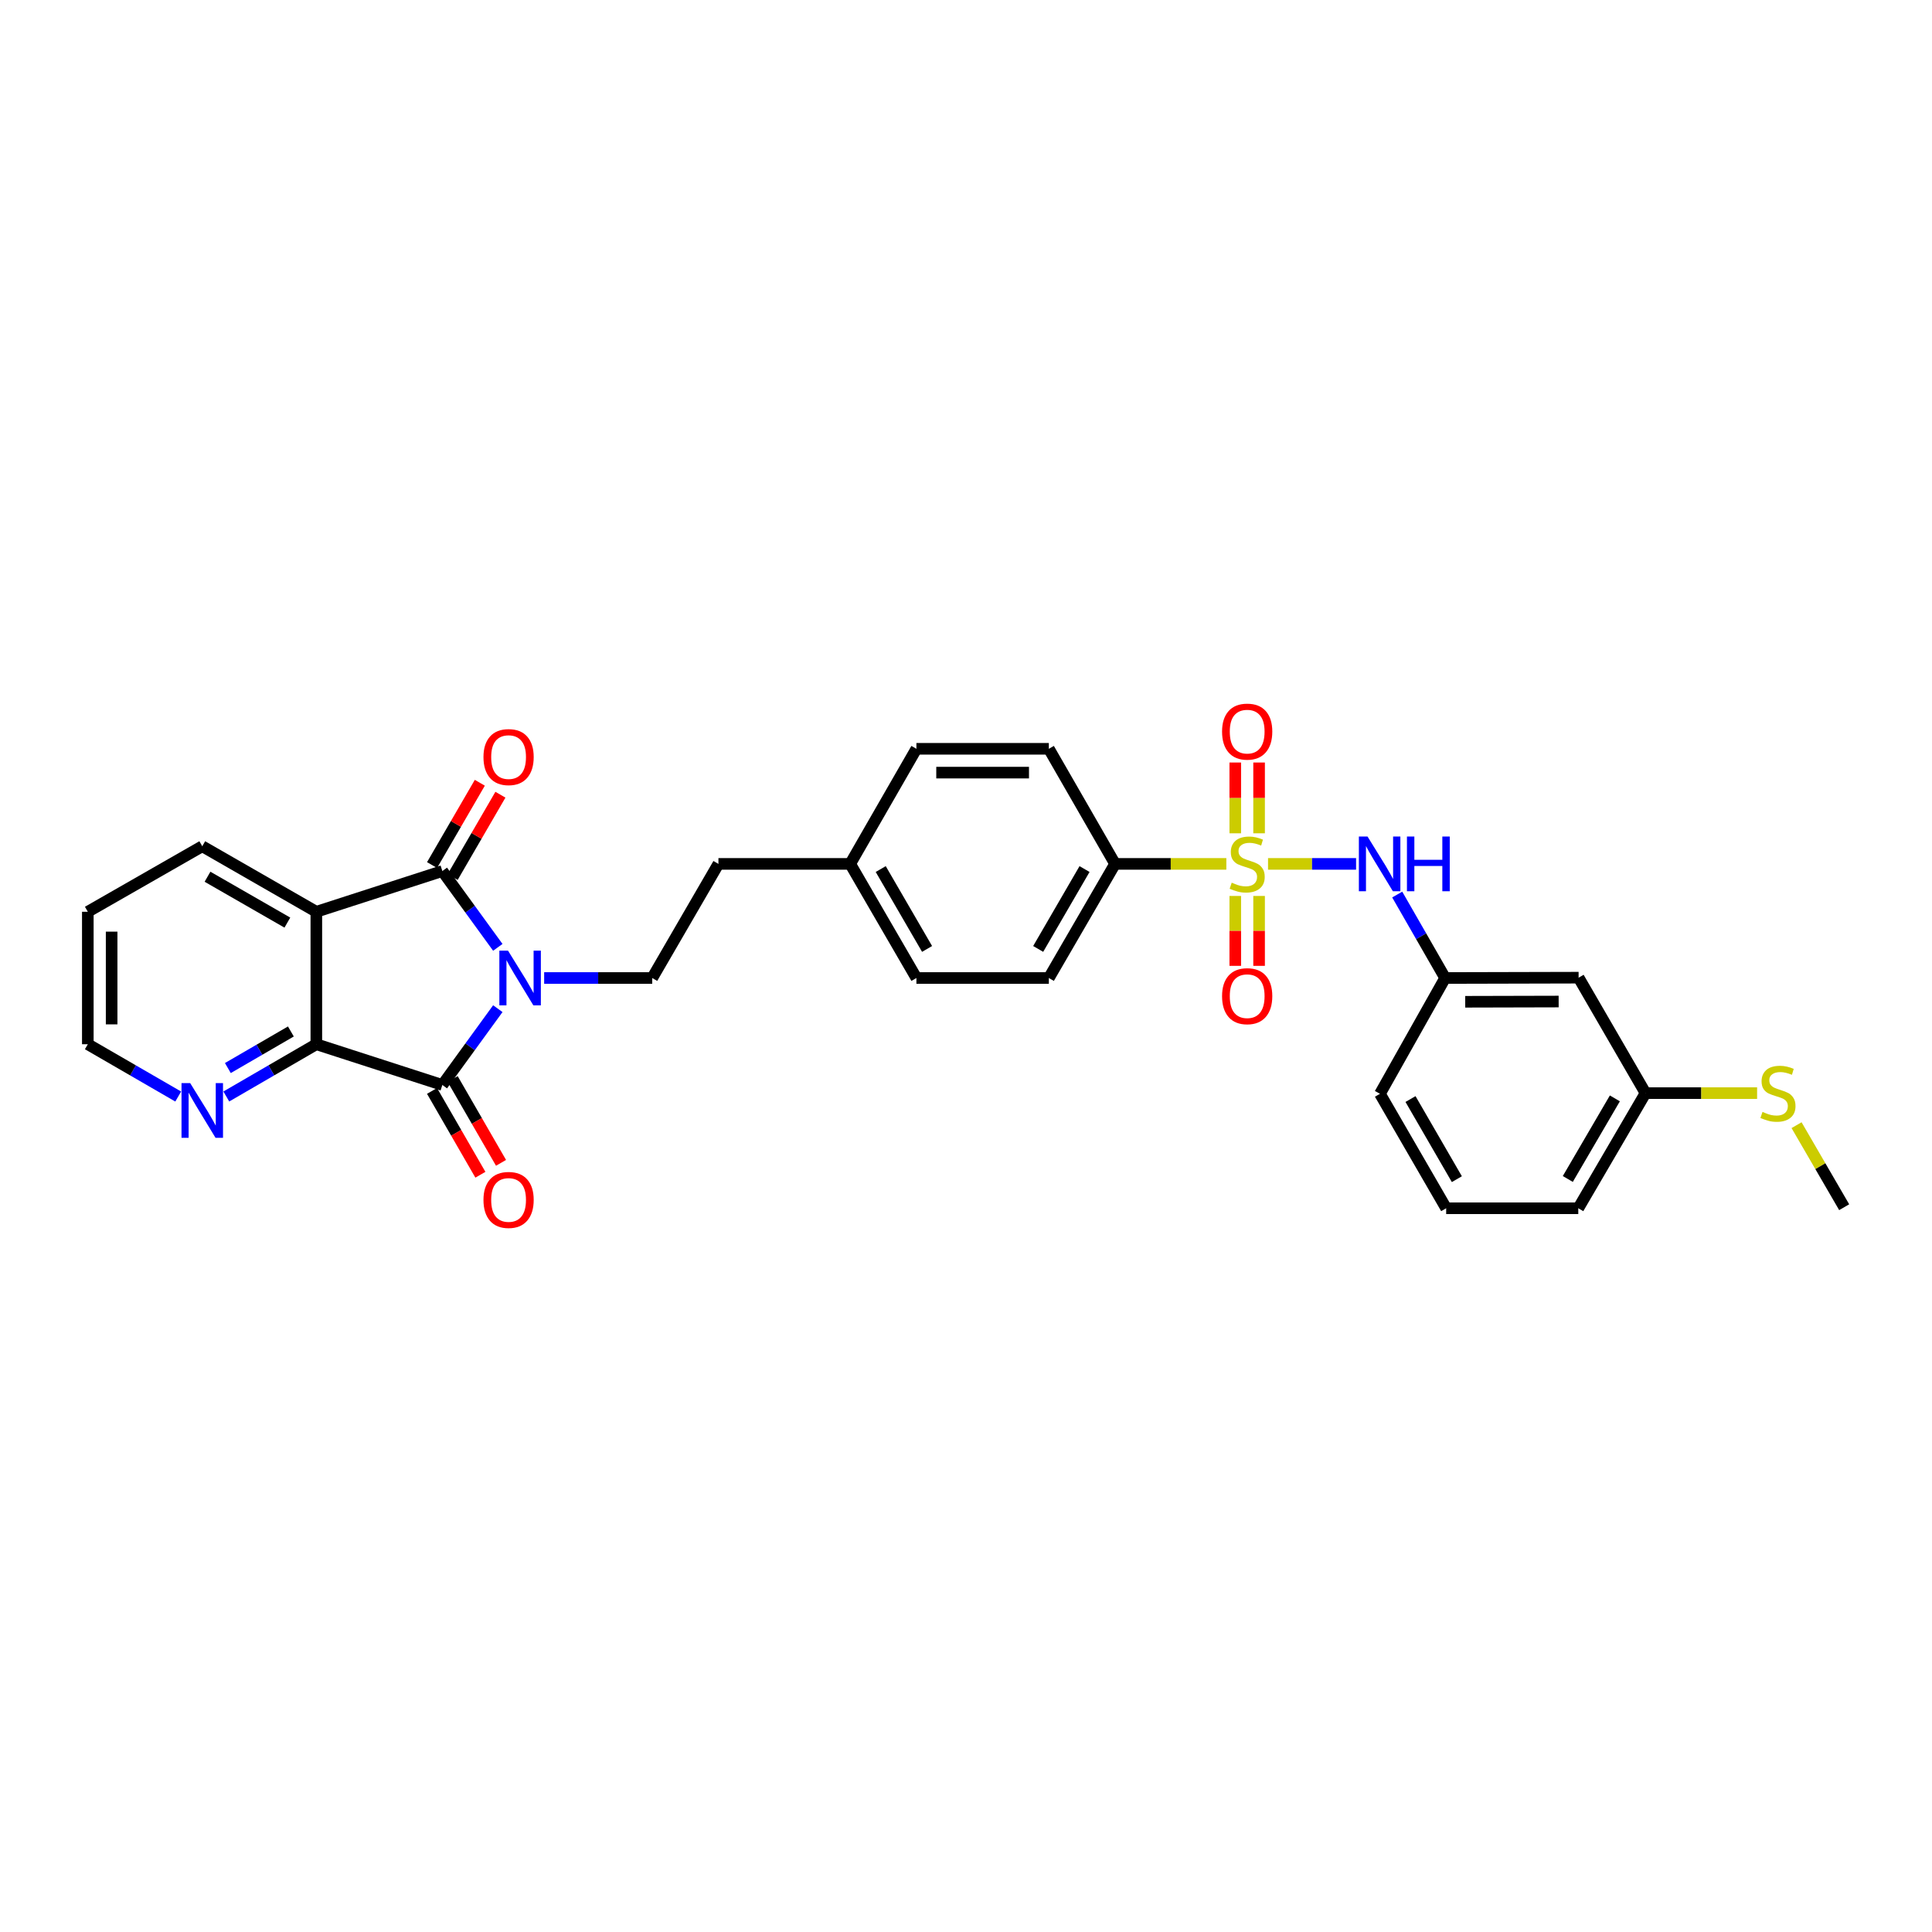 <?xml version='1.0' encoding='iso-8859-1'?>
<svg version='1.1' baseProfile='full'
              xmlns='http://www.w3.org/2000/svg'
                      xmlns:rdkit='http://www.rdkit.org/xml'
                      xmlns:xlink='http://www.w3.org/1999/xlink'
                  xml:space='preserve'
width='1000px' height='1000px' viewBox='0 0 1000 1000'>
<!-- END OF HEADER -->
<rect style='opacity:1.0;fill:#FFFFFF;stroke:none' width='1000' height='1000' x='0' y='0'> </rect>
<path class='bond-1' d='M 257.671,490.343 L 243.317,470.595' style='fill:none;fill-rule:evenodd;stroke:#0000FF;stroke-width:6px;stroke-linecap:butt;stroke-linejoin:miter;stroke-opacity:1' />
<path class='bond-1' d='M 243.317,470.595 L 228.963,450.848' style='fill:none;fill-rule:evenodd;stroke:#000000;stroke-width:6px;stroke-linecap:butt;stroke-linejoin:miter;stroke-opacity:1' />
<path class='bond-2' d='M 257.671,522.085 L 243.317,541.833' style='fill:none;fill-rule:evenodd;stroke:#0000FF;stroke-width:6px;stroke-linecap:butt;stroke-linejoin:miter;stroke-opacity:1' />
<path class='bond-2' d='M 243.317,541.833 L 228.963,561.58' style='fill:none;fill-rule:evenodd;stroke:#000000;stroke-width:6px;stroke-linecap:butt;stroke-linejoin:miter;stroke-opacity:1' />
<path class='bond-6' d='M 281.656,506.214 L 309.621,506.214' style='fill:none;fill-rule:evenodd;stroke:#0000FF;stroke-width:6px;stroke-linecap:butt;stroke-linejoin:miter;stroke-opacity:1' />
<path class='bond-6' d='M 309.621,506.214 L 337.586,506.214' style='fill:none;fill-rule:evenodd;stroke:#000000;stroke-width:6px;stroke-linecap:butt;stroke-linejoin:miter;stroke-opacity:1' />
<path class='bond-0' d='M 634.749,447.149 L 605.954,447.149' style='fill:none;fill-rule:evenodd;stroke:#CCCC00;stroke-width:6px;stroke-linecap:butt;stroke-linejoin:miter;stroke-opacity:1' />
<path class='bond-0' d='M 605.954,447.149 L 577.159,447.149' style='fill:none;fill-rule:evenodd;stroke:#000000;stroke-width:6px;stroke-linecap:butt;stroke-linejoin:miter;stroke-opacity:1' />
<path class='bond-5' d='M 656.332,447.149 L 679.118,447.149' style='fill:none;fill-rule:evenodd;stroke:#CCCC00;stroke-width:6px;stroke-linecap:butt;stroke-linejoin:miter;stroke-opacity:1' />
<path class='bond-5' d='M 679.118,447.149 L 701.905,447.149' style='fill:none;fill-rule:evenodd;stroke:#0000FF;stroke-width:6px;stroke-linecap:butt;stroke-linejoin:miter;stroke-opacity:1' />
<path class='bond-8' d='M 651.702,431.316 L 651.702,412.996' style='fill:none;fill-rule:evenodd;stroke:#CCCC00;stroke-width:6px;stroke-linecap:butt;stroke-linejoin:miter;stroke-opacity:1' />
<path class='bond-8' d='M 651.702,412.996 L 651.702,394.677' style='fill:none;fill-rule:evenodd;stroke:#FF0000;stroke-width:6px;stroke-linecap:butt;stroke-linejoin:miter;stroke-opacity:1' />
<path class='bond-8' d='M 639.374,431.316 L 639.374,412.996' style='fill:none;fill-rule:evenodd;stroke:#CCCC00;stroke-width:6px;stroke-linecap:butt;stroke-linejoin:miter;stroke-opacity:1' />
<path class='bond-8' d='M 639.374,412.996 L 639.374,394.677' style='fill:none;fill-rule:evenodd;stroke:#FF0000;stroke-width:6px;stroke-linecap:butt;stroke-linejoin:miter;stroke-opacity:1' />
<path class='bond-9' d='M 639.374,463.739 L 639.374,481.83' style='fill:none;fill-rule:evenodd;stroke:#CCCC00;stroke-width:6px;stroke-linecap:butt;stroke-linejoin:miter;stroke-opacity:1' />
<path class='bond-9' d='M 639.374,481.83 L 639.374,499.92' style='fill:none;fill-rule:evenodd;stroke:#FF0000;stroke-width:6px;stroke-linecap:butt;stroke-linejoin:miter;stroke-opacity:1' />
<path class='bond-9' d='M 651.702,463.739 L 651.702,481.83' style='fill:none;fill-rule:evenodd;stroke:#CCCC00;stroke-width:6px;stroke-linecap:butt;stroke-linejoin:miter;stroke-opacity:1' />
<path class='bond-9' d='M 651.702,481.83 L 651.702,499.92' style='fill:none;fill-rule:evenodd;stroke:#FF0000;stroke-width:6px;stroke-linecap:butt;stroke-linejoin:miter;stroke-opacity:1' />
<path class='bond-3' d='M 228.963,450.848 L 163.734,471.935' style='fill:none;fill-rule:evenodd;stroke:#000000;stroke-width:6px;stroke-linecap:butt;stroke-linejoin:miter;stroke-opacity:1' />
<path class='bond-11' d='M 234.294,453.942 L 246.655,432.643' style='fill:none;fill-rule:evenodd;stroke:#000000;stroke-width:6px;stroke-linecap:butt;stroke-linejoin:miter;stroke-opacity:1' />
<path class='bond-11' d='M 246.655,432.643 L 259.016,411.344' style='fill:none;fill-rule:evenodd;stroke:#FF0000;stroke-width:6px;stroke-linecap:butt;stroke-linejoin:miter;stroke-opacity:1' />
<path class='bond-11' d='M 223.632,447.754 L 235.993,426.455' style='fill:none;fill-rule:evenodd;stroke:#000000;stroke-width:6px;stroke-linecap:butt;stroke-linejoin:miter;stroke-opacity:1' />
<path class='bond-11' d='M 235.993,426.455 L 248.353,405.156' style='fill:none;fill-rule:evenodd;stroke:#FF0000;stroke-width:6px;stroke-linecap:butt;stroke-linejoin:miter;stroke-opacity:1' />
<path class='bond-4' d='M 228.963,561.58 L 163.734,540.493' style='fill:none;fill-rule:evenodd;stroke:#000000;stroke-width:6px;stroke-linecap:butt;stroke-linejoin:miter;stroke-opacity:1' />
<path class='bond-12' d='M 223.624,564.66 L 236.138,586.353' style='fill:none;fill-rule:evenodd;stroke:#000000;stroke-width:6px;stroke-linecap:butt;stroke-linejoin:miter;stroke-opacity:1' />
<path class='bond-12' d='M 236.138,586.353 L 248.652,608.046' style='fill:none;fill-rule:evenodd;stroke:#FF0000;stroke-width:6px;stroke-linecap:butt;stroke-linejoin:miter;stroke-opacity:1' />
<path class='bond-12' d='M 234.302,558.5 L 246.816,580.193' style='fill:none;fill-rule:evenodd;stroke:#000000;stroke-width:6px;stroke-linecap:butt;stroke-linejoin:miter;stroke-opacity:1' />
<path class='bond-12' d='M 246.816,580.193 L 259.331,601.886' style='fill:none;fill-rule:evenodd;stroke:#FF0000;stroke-width:6px;stroke-linecap:butt;stroke-linejoin:miter;stroke-opacity:1' />
<path class='bond-19' d='M 163.734,471.935 L 104.69,438.02' style='fill:none;fill-rule:evenodd;stroke:#000000;stroke-width:6px;stroke-linecap:butt;stroke-linejoin:miter;stroke-opacity:1' />
<path class='bond-19' d='M 148.737,477.538 L 107.407,453.797' style='fill:none;fill-rule:evenodd;stroke:#000000;stroke-width:6px;stroke-linecap:butt;stroke-linejoin:miter;stroke-opacity:1' />
<path class='bond-30' d='M 163.734,471.935 L 163.734,540.493' style='fill:none;fill-rule:evenodd;stroke:#000000;stroke-width:6px;stroke-linecap:butt;stroke-linejoin:miter;stroke-opacity:1' />
<path class='bond-10' d='M 163.734,540.493 L 140.436,554.016' style='fill:none;fill-rule:evenodd;stroke:#000000;stroke-width:6px;stroke-linecap:butt;stroke-linejoin:miter;stroke-opacity:1' />
<path class='bond-10' d='M 140.436,554.016 L 117.137,567.54' style='fill:none;fill-rule:evenodd;stroke:#0000FF;stroke-width:6px;stroke-linecap:butt;stroke-linejoin:miter;stroke-opacity:1' />
<path class='bond-10' d='M 150.556,533.888 L 134.247,543.354' style='fill:none;fill-rule:evenodd;stroke:#000000;stroke-width:6px;stroke-linecap:butt;stroke-linejoin:miter;stroke-opacity:1' />
<path class='bond-10' d='M 134.247,543.354 L 117.938,552.821' style='fill:none;fill-rule:evenodd;stroke:#0000FF;stroke-width:6px;stroke-linecap:butt;stroke-linejoin:miter;stroke-opacity:1' />
<path class='bond-13' d='M 723.195,463.012 L 735.596,484.613' style='fill:none;fill-rule:evenodd;stroke:#0000FF;stroke-width:6px;stroke-linecap:butt;stroke-linejoin:miter;stroke-opacity:1' />
<path class='bond-13' d='M 735.596,484.613 L 747.997,506.214' style='fill:none;fill-rule:evenodd;stroke:#000000;stroke-width:6px;stroke-linecap:butt;stroke-linejoin:miter;stroke-opacity:1' />
<path class='bond-17' d='M 337.586,506.214 L 371.858,447.149' style='fill:none;fill-rule:evenodd;stroke:#000000;stroke-width:6px;stroke-linecap:butt;stroke-linejoin:miter;stroke-opacity:1' />
<path class='bond-7' d='M 577.159,447.149 L 542.881,506.214' style='fill:none;fill-rule:evenodd;stroke:#000000;stroke-width:6px;stroke-linecap:butt;stroke-linejoin:miter;stroke-opacity:1' />
<path class='bond-7' d='M 561.355,449.821 L 537.36,491.166' style='fill:none;fill-rule:evenodd;stroke:#000000;stroke-width:6px;stroke-linecap:butt;stroke-linejoin:miter;stroke-opacity:1' />
<path class='bond-32' d='M 577.159,447.149 L 542.881,387.578' style='fill:none;fill-rule:evenodd;stroke:#000000;stroke-width:6px;stroke-linecap:butt;stroke-linejoin:miter;stroke-opacity:1' />
<path class='bond-25' d='M 92.24,567.561 L 68.847,554.027' style='fill:none;fill-rule:evenodd;stroke:#0000FF;stroke-width:6px;stroke-linecap:butt;stroke-linejoin:miter;stroke-opacity:1' />
<path class='bond-25' d='M 68.847,554.027 L 45.455,540.493' style='fill:none;fill-rule:evenodd;stroke:#000000;stroke-width:6px;stroke-linecap:butt;stroke-linejoin:miter;stroke-opacity:1' />
<path class='bond-14' d='M 747.997,506.214 L 817.089,506.043' style='fill:none;fill-rule:evenodd;stroke:#000000;stroke-width:6px;stroke-linecap:butt;stroke-linejoin:miter;stroke-opacity:1' />
<path class='bond-14' d='M 758.392,518.516 L 806.756,518.396' style='fill:none;fill-rule:evenodd;stroke:#000000;stroke-width:6px;stroke-linecap:butt;stroke-linejoin:miter;stroke-opacity:1' />
<path class='bond-26' d='M 747.997,506.214 L 714.26,566.155' style='fill:none;fill-rule:evenodd;stroke:#000000;stroke-width:6px;stroke-linecap:butt;stroke-linejoin:miter;stroke-opacity:1' />
<path class='bond-18' d='M 817.089,506.043 L 851.717,565.799' style='fill:none;fill-rule:evenodd;stroke:#000000;stroke-width:6px;stroke-linecap:butt;stroke-linejoin:miter;stroke-opacity:1' />
<path class='bond-15' d='M 542.881,387.578 L 474.33,387.578' style='fill:none;fill-rule:evenodd;stroke:#000000;stroke-width:6px;stroke-linecap:butt;stroke-linejoin:miter;stroke-opacity:1' />
<path class='bond-15' d='M 532.598,399.906 L 484.613,399.906' style='fill:none;fill-rule:evenodd;stroke:#000000;stroke-width:6px;stroke-linecap:butt;stroke-linejoin:miter;stroke-opacity:1' />
<path class='bond-16' d='M 542.881,506.214 L 474.33,506.214' style='fill:none;fill-rule:evenodd;stroke:#000000;stroke-width:6px;stroke-linecap:butt;stroke-linejoin:miter;stroke-opacity:1' />
<path class='bond-20' d='M 371.858,447.149 L 440.059,447.149' style='fill:none;fill-rule:evenodd;stroke:#000000;stroke-width:6px;stroke-linecap:butt;stroke-linejoin:miter;stroke-opacity:1' />
<path class='bond-21' d='M 851.717,565.799 L 880.595,565.799' style='fill:none;fill-rule:evenodd;stroke:#000000;stroke-width:6px;stroke-linecap:butt;stroke-linejoin:miter;stroke-opacity:1' />
<path class='bond-21' d='M 880.595,565.799 L 909.473,565.799' style='fill:none;fill-rule:evenodd;stroke:#CCCC00;stroke-width:6px;stroke-linecap:butt;stroke-linejoin:miter;stroke-opacity:1' />
<path class='bond-33' d='M 851.717,565.799 L 816.918,625.391' style='fill:none;fill-rule:evenodd;stroke:#000000;stroke-width:6px;stroke-linecap:butt;stroke-linejoin:miter;stroke-opacity:1' />
<path class='bond-33' d='M 835.851,568.521 L 811.492,610.236' style='fill:none;fill-rule:evenodd;stroke:#000000;stroke-width:6px;stroke-linecap:butt;stroke-linejoin:miter;stroke-opacity:1' />
<path class='bond-29' d='M 104.69,438.02 L 45.455,471.935' style='fill:none;fill-rule:evenodd;stroke:#000000;stroke-width:6px;stroke-linecap:butt;stroke-linejoin:miter;stroke-opacity:1' />
<path class='bond-22' d='M 440.059,447.149 L 474.33,387.578' style='fill:none;fill-rule:evenodd;stroke:#000000;stroke-width:6px;stroke-linecap:butt;stroke-linejoin:miter;stroke-opacity:1' />
<path class='bond-23' d='M 440.059,447.149 L 474.33,506.214' style='fill:none;fill-rule:evenodd;stroke:#000000;stroke-width:6px;stroke-linecap:butt;stroke-linejoin:miter;stroke-opacity:1' />
<path class='bond-23' d='M 455.862,449.822 L 479.853,491.167' style='fill:none;fill-rule:evenodd;stroke:#000000;stroke-width:6px;stroke-linecap:butt;stroke-linejoin:miter;stroke-opacity:1' />
<path class='bond-28' d='M 929.895,582.386 L 942.22,603.618' style='fill:none;fill-rule:evenodd;stroke:#CCCC00;stroke-width:6px;stroke-linecap:butt;stroke-linejoin:miter;stroke-opacity:1' />
<path class='bond-28' d='M 942.22,603.618 L 954.545,624.85' style='fill:none;fill-rule:evenodd;stroke:#000000;stroke-width:6px;stroke-linecap:butt;stroke-linejoin:miter;stroke-opacity:1' />
<path class='bond-24' d='M 748.538,625.391 L 714.26,566.155' style='fill:none;fill-rule:evenodd;stroke:#000000;stroke-width:6px;stroke-linecap:butt;stroke-linejoin:miter;stroke-opacity:1' />
<path class='bond-24' d='M 754.067,610.331 L 730.072,568.866' style='fill:none;fill-rule:evenodd;stroke:#000000;stroke-width:6px;stroke-linecap:butt;stroke-linejoin:miter;stroke-opacity:1' />
<path class='bond-27' d='M 748.538,625.391 L 816.918,625.391' style='fill:none;fill-rule:evenodd;stroke:#000000;stroke-width:6px;stroke-linecap:butt;stroke-linejoin:miter;stroke-opacity:1' />
<path class='bond-31' d='M 45.455,540.493 L 45.455,471.935' style='fill:none;fill-rule:evenodd;stroke:#000000;stroke-width:6px;stroke-linecap:butt;stroke-linejoin:miter;stroke-opacity:1' />
<path class='bond-31' d='M 57.782,530.209 L 57.782,482.219' style='fill:none;fill-rule:evenodd;stroke:#000000;stroke-width:6px;stroke-linecap:butt;stroke-linejoin:miter;stroke-opacity:1' />
<path  class='atom-0' d='M 262.947 492.054
L 272.227 507.054
Q 273.147 508.534, 274.627 511.214
Q 276.107 513.894, 276.187 514.054
L 276.187 492.054
L 279.947 492.054
L 279.947 520.374
L 276.067 520.374
L 266.107 503.974
Q 264.947 502.054, 263.707 499.854
Q 262.507 497.654, 262.147 496.974
L 262.147 520.374
L 258.467 520.374
L 258.467 492.054
L 262.947 492.054
' fill='#0000FF'/>
<path  class='atom-1' d='M 637.538 456.869
Q 637.858 456.989, 639.178 457.549
Q 640.498 458.109, 641.938 458.469
Q 643.418 458.789, 644.858 458.789
Q 647.538 458.789, 649.098 457.509
Q 650.658 456.189, 650.658 453.909
Q 650.658 452.349, 649.858 451.389
Q 649.098 450.429, 647.898 449.909
Q 646.698 449.389, 644.698 448.789
Q 642.178 448.029, 640.658 447.309
Q 639.178 446.589, 638.098 445.069
Q 637.058 443.549, 637.058 440.989
Q 637.058 437.429, 639.458 435.229
Q 641.898 433.029, 646.698 433.029
Q 649.978 433.029, 653.698 434.589
L 652.778 437.669
Q 649.378 436.269, 646.818 436.269
Q 644.058 436.269, 642.538 437.429
Q 641.018 438.549, 641.058 440.509
Q 641.058 442.029, 641.818 442.949
Q 642.618 443.869, 643.738 444.389
Q 644.898 444.909, 646.818 445.509
Q 649.378 446.309, 650.898 447.109
Q 652.418 447.909, 653.498 449.549
Q 654.618 451.149, 654.618 453.909
Q 654.618 457.829, 651.978 459.949
Q 649.378 462.029, 645.018 462.029
Q 642.498 462.029, 640.578 461.469
Q 638.698 460.949, 636.458 460.029
L 637.538 456.869
' fill='#CCCC00'/>
<path  class='atom-6' d='M 707.829 432.989
L 717.109 447.989
Q 718.029 449.469, 719.509 452.149
Q 720.989 454.829, 721.069 454.989
L 721.069 432.989
L 724.829 432.989
L 724.829 461.309
L 720.949 461.309
L 710.989 444.909
Q 709.829 442.989, 708.589 440.789
Q 707.389 438.589, 707.029 437.909
L 707.029 461.309
L 703.349 461.309
L 703.349 432.989
L 707.829 432.989
' fill='#0000FF'/>
<path  class='atom-6' d='M 728.229 432.989
L 732.069 432.989
L 732.069 445.029
L 746.549 445.029
L 746.549 432.989
L 750.389 432.989
L 750.389 461.309
L 746.549 461.309
L 746.549 448.229
L 732.069 448.229
L 732.069 461.309
L 728.229 461.309
L 728.229 432.989
' fill='#0000FF'/>
<path  class='atom-9' d='M 632.538 378.679
Q 632.538 371.879, 635.898 368.079
Q 639.258 364.279, 645.538 364.279
Q 651.818 364.279, 655.178 368.079
Q 658.538 371.879, 658.538 378.679
Q 658.538 385.559, 655.138 389.479
Q 651.738 393.359, 645.538 393.359
Q 639.298 393.359, 635.898 389.479
Q 632.538 385.599, 632.538 378.679
M 645.538 390.159
Q 649.858 390.159, 652.178 387.279
Q 654.538 384.359, 654.538 378.679
Q 654.538 373.119, 652.178 370.319
Q 649.858 367.479, 645.538 367.479
Q 641.218 367.479, 638.858 370.279
Q 636.538 373.079, 636.538 378.679
Q 636.538 384.399, 638.858 387.279
Q 641.218 390.159, 645.538 390.159
' fill='#FF0000'/>
<path  class='atom-10' d='M 632.538 515.615
Q 632.538 508.815, 635.898 505.015
Q 639.258 501.215, 645.538 501.215
Q 651.818 501.215, 655.178 505.015
Q 658.538 508.815, 658.538 515.615
Q 658.538 522.495, 655.138 526.415
Q 651.738 530.295, 645.538 530.295
Q 639.298 530.295, 635.898 526.415
Q 632.538 522.535, 632.538 515.615
M 645.538 527.095
Q 649.858 527.095, 652.178 524.215
Q 654.538 521.295, 654.538 515.615
Q 654.538 510.055, 652.178 507.255
Q 649.858 504.415, 645.538 504.415
Q 641.218 504.415, 638.858 507.215
Q 636.538 510.015, 636.538 515.615
Q 636.538 521.335, 638.858 524.215
Q 641.218 527.095, 645.538 527.095
' fill='#FF0000'/>
<path  class='atom-11' d='M 98.43 560.604
L 107.71 575.604
Q 108.63 577.084, 110.11 579.764
Q 111.59 582.444, 111.67 582.604
L 111.67 560.604
L 115.43 560.604
L 115.43 588.924
L 111.55 588.924
L 101.59 572.524
Q 100.43 570.604, 99.19 568.404
Q 97.99 566.204, 97.63 565.524
L 97.63 588.924
L 93.95 588.924
L 93.95 560.604
L 98.43 560.604
' fill='#0000FF'/>
<path  class='atom-12' d='M 250.242 391.863
Q 250.242 385.063, 253.602 381.263
Q 256.962 377.463, 263.242 377.463
Q 269.522 377.463, 272.882 381.263
Q 276.242 385.063, 276.242 391.863
Q 276.242 398.743, 272.842 402.663
Q 269.442 406.543, 263.242 406.543
Q 257.002 406.543, 253.602 402.663
Q 250.242 398.783, 250.242 391.863
M 263.242 403.343
Q 267.562 403.343, 269.882 400.463
Q 272.242 397.543, 272.242 391.863
Q 272.242 386.303, 269.882 383.503
Q 267.562 380.663, 263.242 380.663
Q 258.922 380.663, 256.562 383.463
Q 254.242 386.263, 254.242 391.863
Q 254.242 397.583, 256.562 400.463
Q 258.922 403.343, 263.242 403.343
' fill='#FF0000'/>
<path  class='atom-13' d='M 250.242 621.081
Q 250.242 614.281, 253.602 610.481
Q 256.962 606.681, 263.242 606.681
Q 269.522 606.681, 272.882 610.481
Q 276.242 614.281, 276.242 621.081
Q 276.242 627.961, 272.842 631.881
Q 269.442 635.761, 263.242 635.761
Q 257.002 635.761, 253.602 631.881
Q 250.242 628.001, 250.242 621.081
M 263.242 632.561
Q 267.562 632.561, 269.882 629.681
Q 272.242 626.761, 272.242 621.081
Q 272.242 615.521, 269.882 612.721
Q 267.562 609.881, 263.242 609.881
Q 258.922 609.881, 256.562 612.681
Q 254.242 615.481, 254.242 621.081
Q 254.242 626.801, 256.562 629.681
Q 258.922 632.561, 263.242 632.561
' fill='#FF0000'/>
<path  class='atom-22' d='M 912.267 575.519
Q 912.587 575.639, 913.907 576.199
Q 915.227 576.759, 916.667 577.119
Q 918.147 577.439, 919.587 577.439
Q 922.267 577.439, 923.827 576.159
Q 925.387 574.839, 925.387 572.559
Q 925.387 570.999, 924.587 570.039
Q 923.827 569.079, 922.627 568.559
Q 921.427 568.039, 919.427 567.439
Q 916.907 566.679, 915.387 565.959
Q 913.907 565.239, 912.827 563.719
Q 911.787 562.199, 911.787 559.639
Q 911.787 556.079, 914.187 553.879
Q 916.627 551.679, 921.427 551.679
Q 924.707 551.679, 928.427 553.239
L 927.507 556.319
Q 924.107 554.919, 921.547 554.919
Q 918.787 554.919, 917.267 556.079
Q 915.747 557.199, 915.787 559.159
Q 915.787 560.679, 916.547 561.599
Q 917.347 562.519, 918.467 563.039
Q 919.627 563.559, 921.547 564.159
Q 924.107 564.959, 925.627 565.759
Q 927.147 566.559, 928.227 568.199
Q 929.347 569.799, 929.347 572.559
Q 929.347 576.479, 926.707 578.599
Q 924.107 580.679, 919.747 580.679
Q 917.227 580.679, 915.307 580.119
Q 913.427 579.599, 911.187 578.679
L 912.267 575.519
' fill='#CCCC00'/>
</svg>
